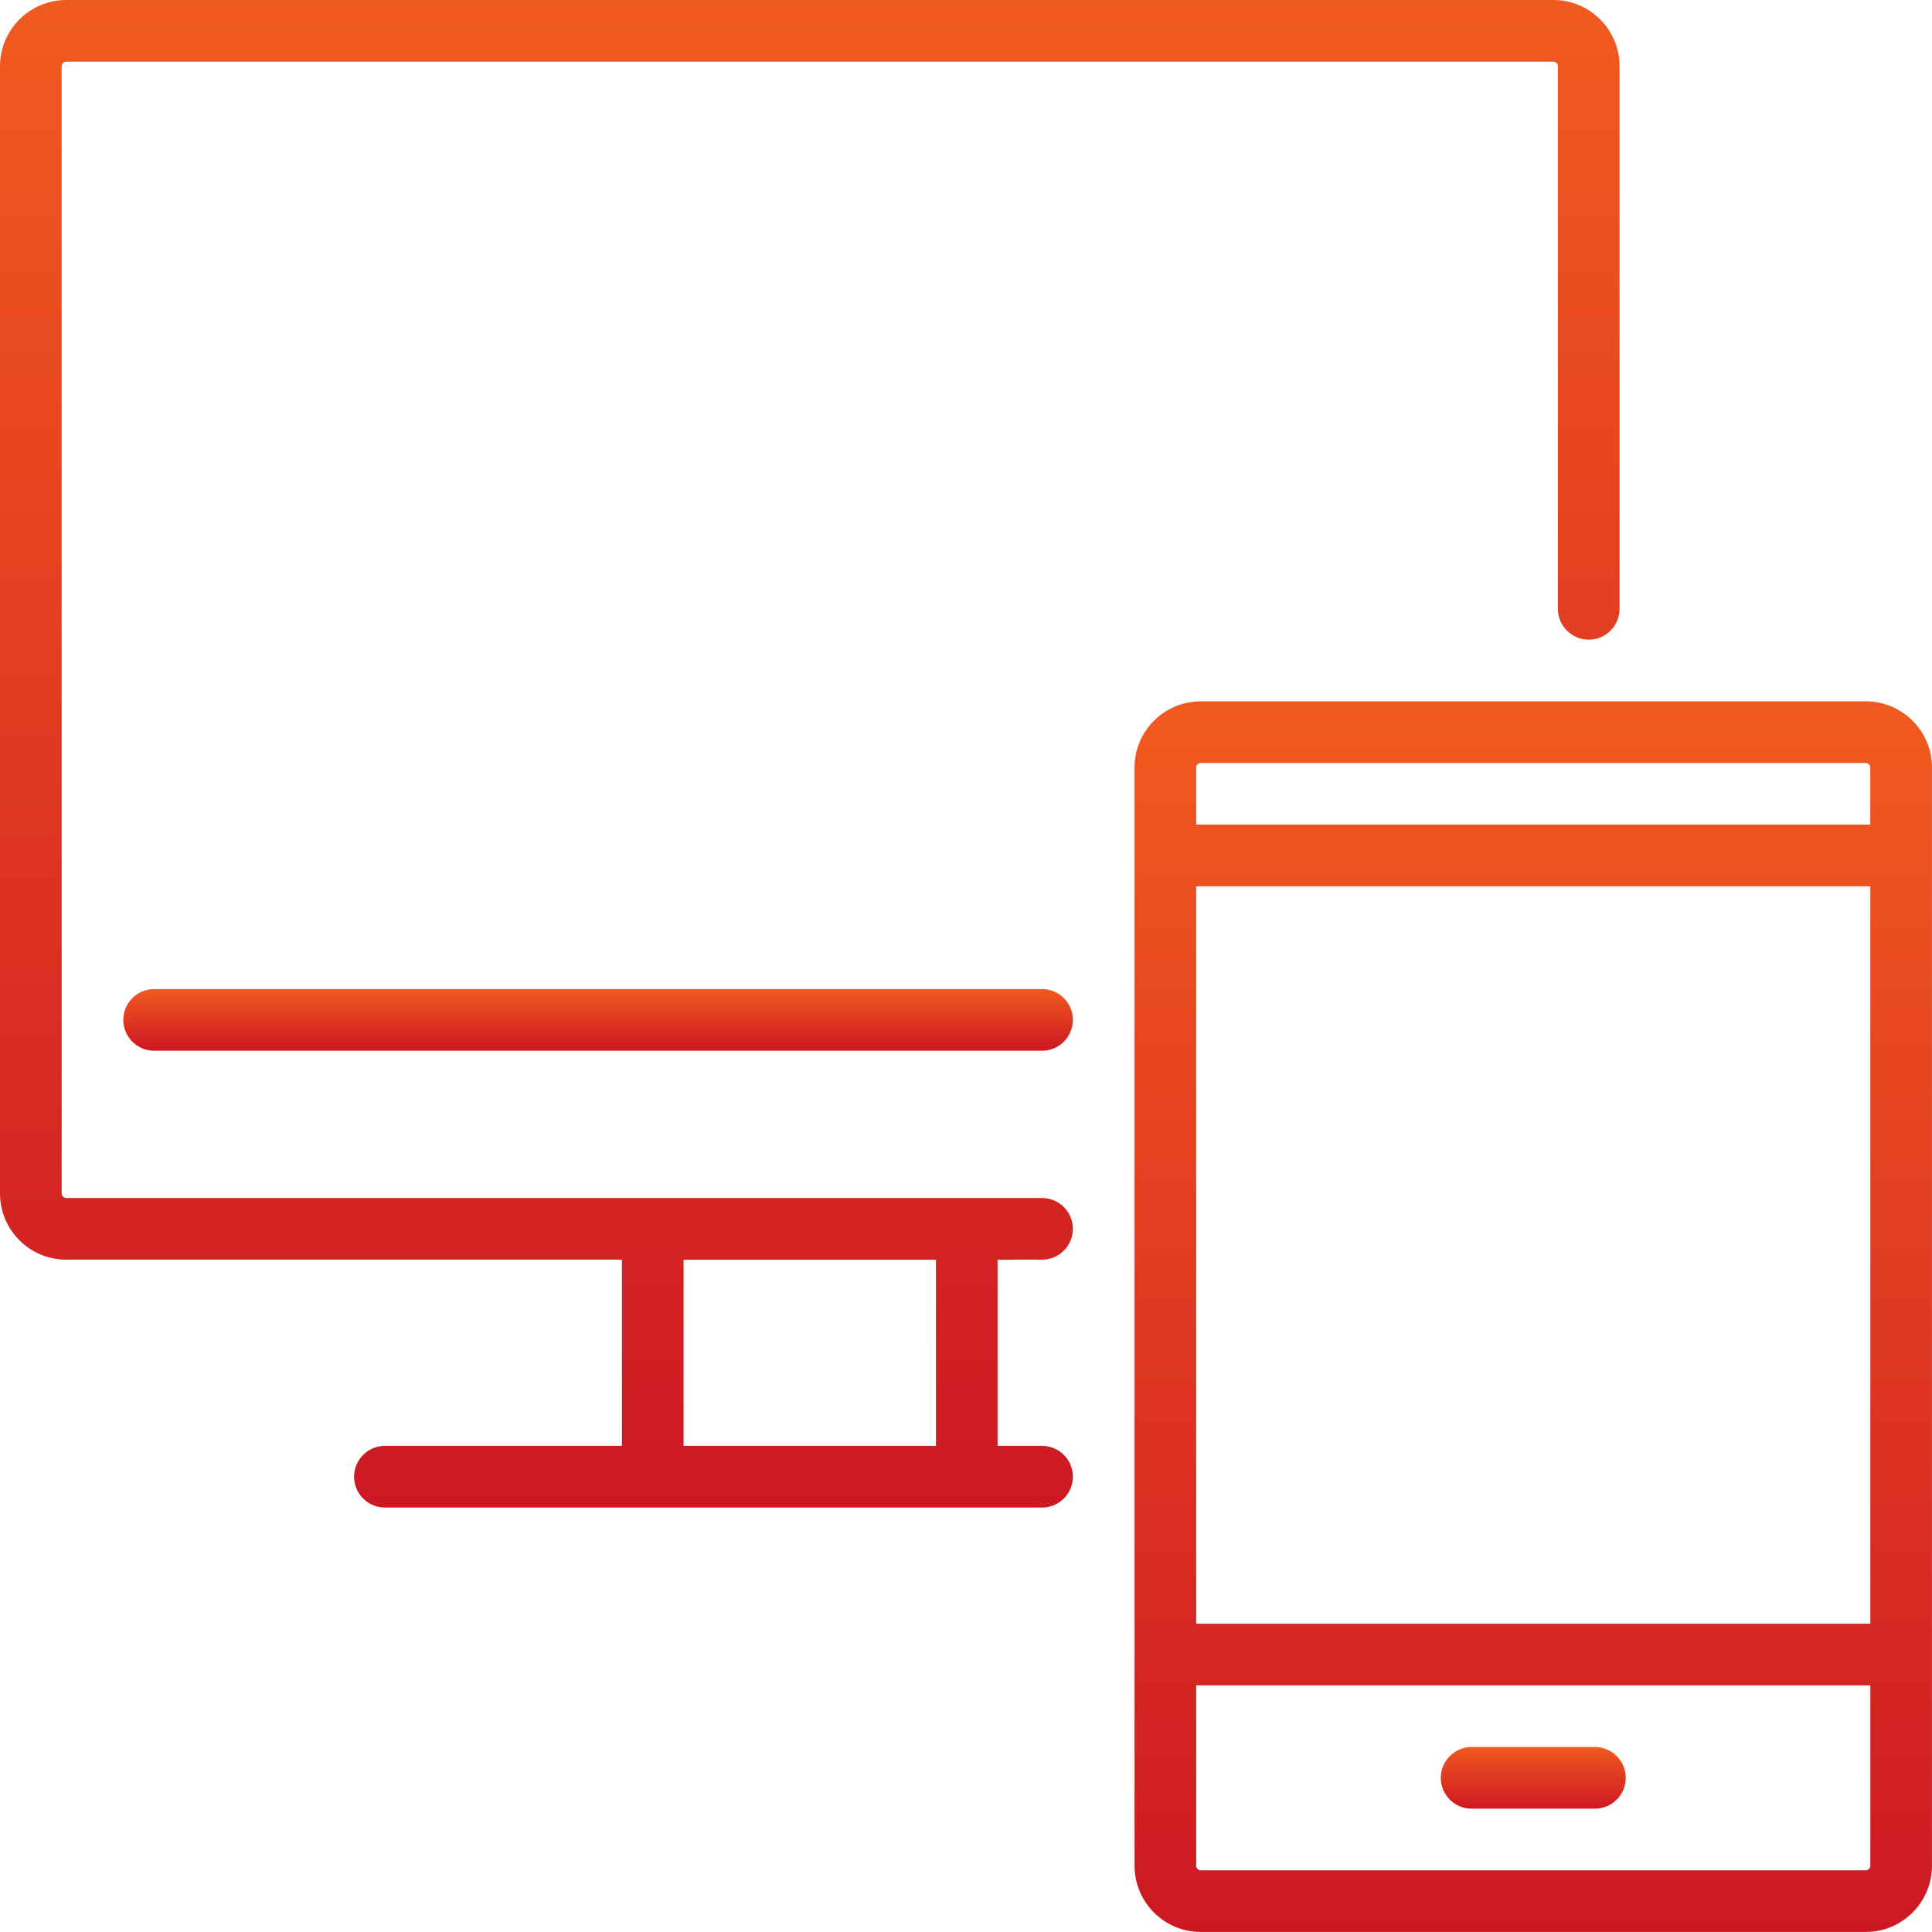 <?xml version="1.0" encoding="utf-8"?>
<!-- Generator: Adobe Illustrator 23.0.2, SVG Export Plug-In . SVG Version: 6.00 Build 0)  -->
<svg version="1.1" id="Layer_1" xmlns="http://www.w3.org/2000/svg" xmlns:xlink="http://www.w3.org/1999/xlink" x="0px" y="0px"
	 viewBox="0 0 470 470" style="enable-background:new 0 0 470 470;" xml:space="preserve">
<style type="text/css">
	.st0{fill:url(#SVGID_1_);}
	.st1{fill:url(#SVGID_2_);}
	.st2{fill:url(#SVGID_3_);}
	.st3{fill:url(#SVGID_4_);}
</style>
<g>
	<linearGradient id="SVGID_1_" gradientUnits="userSpaceOnUse" x1="197" y1="366.739" x2="197" y2="-6.728314e-06">
		<stop  offset="0" style="stop-color:#CD1823"/>
		<stop  offset="1" style="stop-color:#F15A1F"/>
	</linearGradient>
	<path class="st0" d="M253.5,306.44c4.14,0,7.5-3.36,7.5-7.5s-3.36-7.5-7.5-7.5H16.11c-0.59,0-1.11-0.52-1.11-1.11V16.11
		c0-0.59,0.52-1.11,1.11-1.11h361.77c0.59,0,1.11,0.52,1.11,1.11v132c0,4.14,3.36,7.5,7.5,7.5s7.5-3.36,7.5-7.5v-132
		C394,7.23,386.77,0,377.89,0H16.11C7.23,0,0,7.23,0,16.11v274.22c0,8.89,7.23,16.11,16.11,16.11h135.19v45.3H93.64
		c-4.14,0-7.5,3.36-7.5,7.5s3.36,7.5,7.5,7.5H253.5c4.14,0,7.5-3.36,7.5-7.5s-3.36-7.5-7.5-7.5h-10.81v-45.29L253.5,306.44
		L253.5,306.44z M227.69,351.74h-61.39v-45.29h61.39V351.74z"/>
	<linearGradient id="SVGID_2_" gradientUnits="userSpaceOnUse" x1="145.5" y1="255.614" x2="145.5" y2="240.614">
		<stop  offset="0" style="stop-color:#CD1823"/>
		<stop  offset="1" style="stop-color:#F15A1F"/>
	</linearGradient>
	<path class="st1" d="M253.5,240.61h-216c-4.14,0-7.5,3.36-7.5,7.5s3.36,7.5,7.5,7.5h216c4.14,0,7.5-3.36,7.5-7.5
		S257.64,240.61,253.5,240.61z"/>
	<linearGradient id="SVGID_3_" gradientUnits="userSpaceOnUse" x1="373" y1="470.001" x2="373" y2="170.614">
		<stop  offset="0" style="stop-color:#CD1823"/>
		<stop  offset="1" style="stop-color:#F15A1F"/>
	</linearGradient>
	<path class="st2" d="M453.89,170.61H292.11c-8.89,0-16.11,7.23-16.11,16.11v267.16c0,8.89,7.23,16.11,16.11,16.11h161.77
		c8.89,0,16.11-7.23,16.11-16.11V186.73C470,177.84,462.77,170.61,453.89,170.61z M291,215.61h164V395H291V215.61z M292.11,185.61
		h161.77c0.59,0,1.11,0.52,1.11,1.11v13.89H291v-13.89C291,186.13,291.52,185.61,292.11,185.61z M453.89,455H292.11
		c-0.59,0-1.11-0.52-1.11-1.11V410h164v43.89C455,454.48,454.48,455,453.89,455z"/>
	<linearGradient id="SVGID_4_" gradientUnits="userSpaceOnUse" x1="373" y1="440" x2="373" y2="425">
		<stop  offset="0" style="stop-color:#CD1823"/>
		<stop  offset="1" style="stop-color:#F15A1F"/>
	</linearGradient>
	<path class="st3" d="M388,425h-30c-4.14,0-7.5,3.36-7.5,7.5s3.36,7.5,7.5,7.5h30c4.14,0,7.5-3.36,7.5-7.5S392.14,425,388,425z"/>
</g>
</svg>
